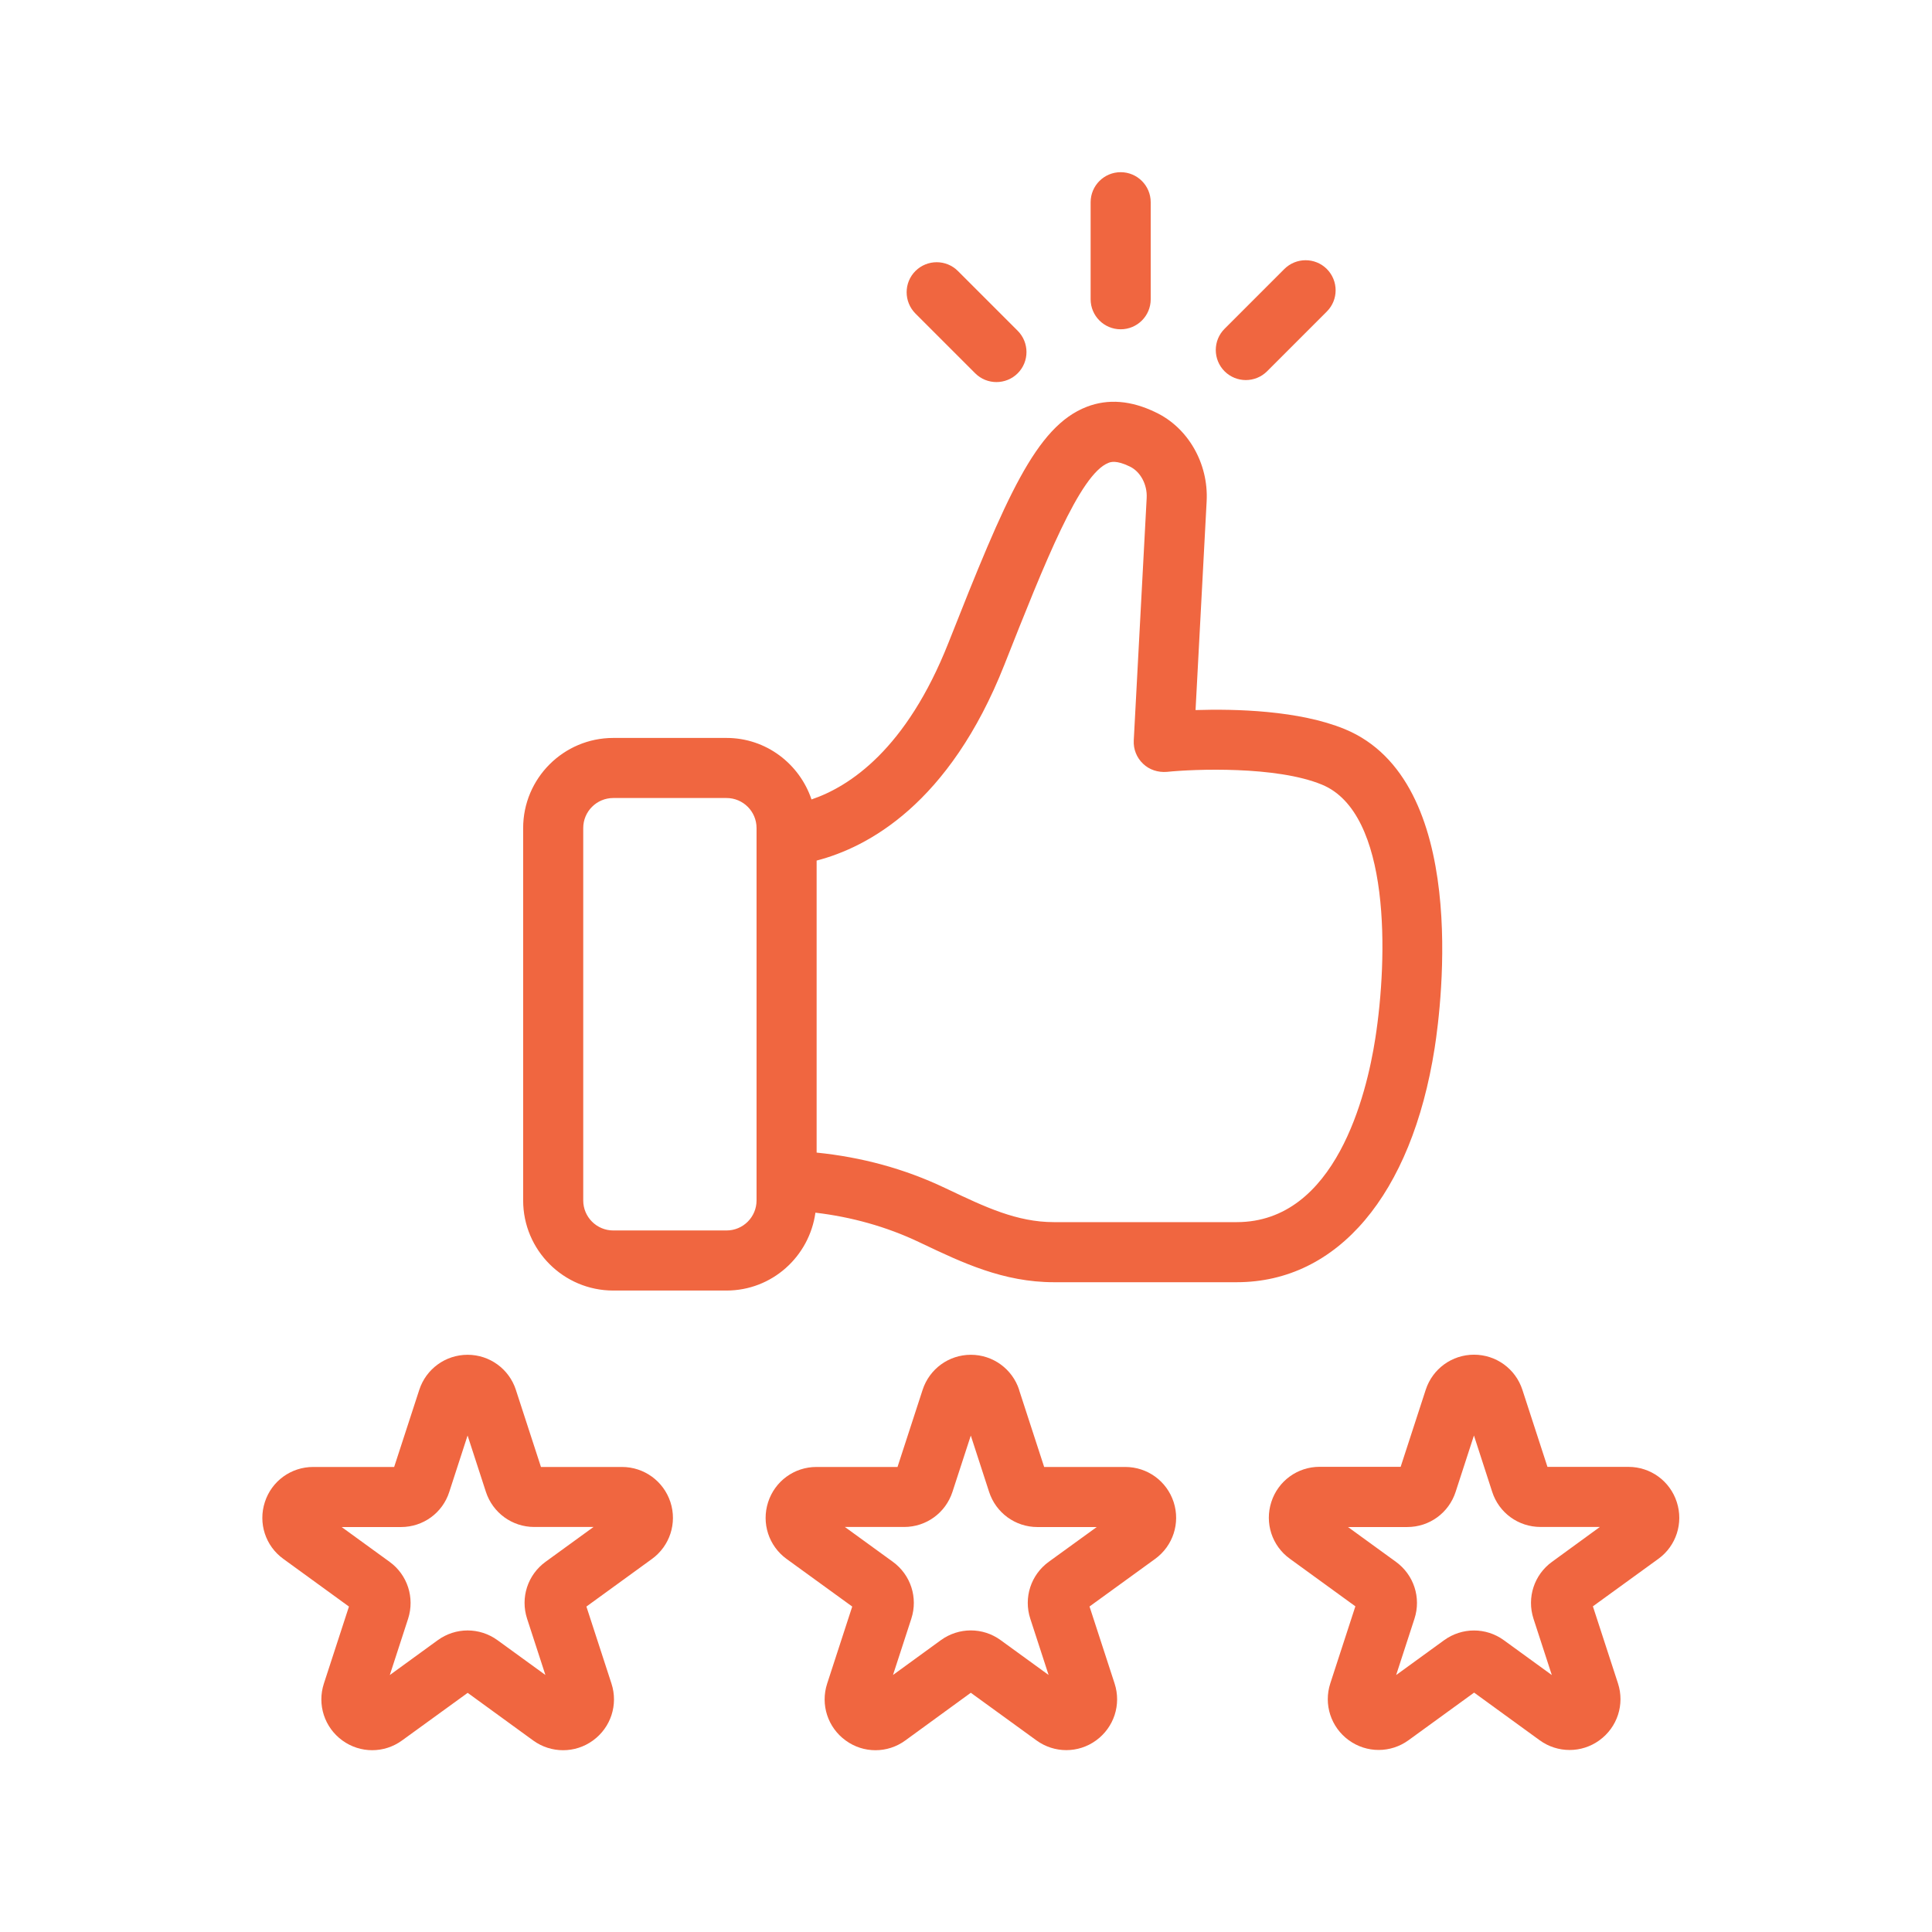 <svg width="134" height="134" viewBox="0 0 134 134" fill="none" xmlns="http://www.w3.org/2000/svg">
<path d="M99.504 72.698C99.983 69.63 101.941 54.151 93.275 50.572C90.103 49.265 85.66 49.161 82.921 49.249L83.691 34.76C83.827 32.135 82.394 29.656 80.155 28.599C78.462 27.776 76.853 27.64 75.368 28.218C71.843 29.583 69.77 34.494 65.785 44.578C62.863 51.969 58.931 54.552 56.285 55.448C55.452 52.979 53.139 51.182 50.389 51.182H42.535C39.087 51.182 36.285 53.985 36.285 57.432V83.26C36.285 86.708 39.087 89.51 42.535 89.51H50.389C53.546 89.51 56.134 87.151 56.556 84.109C59.046 84.401 61.499 85.083 63.733 86.146L63.962 86.255C66.728 87.568 69.587 88.932 73.093 88.932H85.775C92.775 88.932 97.91 82.865 99.504 72.698ZM52.473 83.26C52.473 84.411 51.541 85.343 50.39 85.343H42.536C41.385 85.343 40.452 84.411 40.452 83.26V57.432C40.452 56.281 41.385 55.349 42.536 55.349H50.39C51.541 55.349 52.473 56.281 52.473 57.432V83.26ZM85.776 84.765H73.094C70.531 84.765 68.317 83.713 65.755 82.495L65.521 82.385C62.718 81.052 59.734 80.255 56.64 79.942V59.688C60.156 58.776 65.838 55.787 69.661 46.109C72.469 39.01 74.896 32.875 76.88 32.104C77.026 32.047 77.411 31.895 78.354 32.354C79.094 32.703 79.583 33.604 79.531 34.541L78.635 51.359C78.604 51.963 78.838 52.556 79.281 52.973C79.719 53.395 80.323 53.583 80.927 53.536C82.849 53.338 88.531 53.119 91.687 54.421C96.479 56.395 96.265 66.431 95.385 72.046C94.791 75.874 92.651 84.765 85.776 84.765Z" fill="#F06640"/>
<path d="M77.728 22.839C78.879 22.839 79.811 21.907 79.811 20.756V14.027C79.811 12.876 78.879 11.943 77.728 11.943C76.577 11.943 75.644 12.876 75.644 14.027V20.756C75.644 21.907 76.577 22.839 77.728 22.839Z" fill="#F06640"/>
<path d="M67.638 25.891C68.044 26.297 68.575 26.5 69.112 26.5C69.643 26.5 70.18 26.297 70.586 25.891C71.398 25.078 71.398 23.76 70.586 22.943L66.44 18.797C65.628 17.984 64.31 17.984 63.492 18.797C62.68 19.609 62.68 20.927 63.492 21.745L67.638 25.891Z" fill="#F06640"/>
<path d="M86.407 26.361C86.939 26.361 87.475 26.158 87.882 25.752L92.027 21.606C92.84 20.794 92.84 19.476 92.027 18.658C91.215 17.846 89.897 17.846 89.079 18.658L84.934 22.804C84.121 23.617 84.121 24.934 84.934 25.752C85.345 26.158 85.876 26.361 86.407 26.361Z" fill="#F06640"/>
<path d="M78.047 101.746H72.421L70.682 96.402L70.687 96.397C70.213 94.944 68.864 93.965 67.338 93.965C65.807 93.965 64.463 94.944 63.989 96.402L62.25 101.746H56.625C55.093 101.746 53.75 102.725 53.276 104.184C52.802 105.642 53.317 107.225 54.557 108.126L59.109 111.428L57.37 116.772C56.895 118.23 57.411 119.814 58.651 120.715C59.27 121.168 59.994 121.392 60.724 121.392C61.448 121.392 62.172 121.168 62.791 120.715L67.333 117.407L71.885 120.71C73.125 121.611 74.791 121.611 76.026 120.71C77.265 119.808 77.781 118.225 77.307 116.767L75.567 111.423L80.12 108.121C81.359 107.22 81.875 105.637 81.401 104.178C80.922 102.72 79.578 101.746 78.047 101.746ZM72.739 108.324C71.5 109.225 70.984 110.809 71.458 112.267L72.729 116.173L69.401 113.756C68.161 112.855 66.5 112.861 65.26 113.756L61.937 116.173L63.208 112.267C63.682 110.808 63.166 109.225 61.927 108.324L58.599 105.908H62.713C64.244 105.908 65.588 104.928 66.062 103.47L67.333 99.569L68.604 103.48C69.078 104.934 70.427 105.913 71.953 105.913H76.067L72.739 108.324Z" fill="#F06640"/>
<path d="M43.14 101.746H37.52L35.781 96.402V96.397C35.307 94.944 33.958 93.965 32.432 93.965C30.901 93.965 29.552 94.944 29.078 96.402L27.338 101.746H21.718C20.187 101.746 18.838 102.725 18.369 104.184C17.895 105.642 18.411 107.225 19.651 108.121L24.203 111.428L22.463 116.772C21.989 118.23 22.505 119.814 23.744 120.715C24.984 121.616 26.645 121.616 27.885 120.715L32.437 117.413L36.984 120.72C37.604 121.168 38.328 121.392 39.057 121.392C39.781 121.392 40.51 121.168 41.13 120.715C42.37 119.814 42.885 118.23 42.411 116.772L40.672 111.428L45.219 108.126C46.458 107.225 46.974 105.642 46.5 104.184C46.021 102.725 44.671 101.746 43.14 101.746ZM37.838 108.324C36.598 109.225 36.083 110.809 36.557 112.267L37.828 116.173L34.499 113.756C33.88 113.309 33.156 113.085 32.432 113.085C31.708 113.085 30.984 113.309 30.359 113.762L27.036 116.178L28.307 112.267C28.775 110.808 28.26 109.225 27.025 108.329L23.697 105.913H27.812C29.348 105.913 30.697 104.934 31.161 103.475L32.431 99.564L33.702 103.475C34.176 104.928 35.525 105.908 37.051 105.908H41.166L37.838 108.324Z" fill="#F06640"/>
<path d="M116.298 104.178C115.824 102.719 114.48 101.74 112.949 101.74H107.329L105.589 96.391C105.115 94.938 103.766 93.959 102.235 93.959C100.704 93.959 99.36 94.938 98.886 96.391L97.147 101.735H91.527C89.996 101.735 88.647 102.714 88.178 104.172C87.704 105.631 88.22 107.214 89.459 108.11L94.006 111.412L92.267 116.756C91.793 118.214 92.308 119.797 93.548 120.698C94.787 121.599 96.454 121.599 97.694 120.698L102.241 117.396L106.793 120.704C107.413 121.152 108.136 121.376 108.866 121.376C109.59 121.376 110.319 121.152 110.939 120.698C112.178 119.797 112.694 118.214 112.22 116.756L110.48 111.412L115.032 108.11C116.256 107.219 116.772 105.636 116.298 104.178ZM107.647 108.324C106.407 109.219 105.886 110.803 106.36 112.271L107.631 116.178L104.303 113.761C103.063 112.86 101.402 112.865 100.162 113.761L96.834 116.178L98.105 112.271C98.579 110.813 98.063 109.23 96.823 108.329L93.495 105.912H97.61C99.141 105.912 100.485 104.933 100.959 103.475L102.23 99.563L103.495 103.469C103.964 104.928 105.313 105.907 106.849 105.907H110.964L107.647 108.324Z" fill="#F06640"/>
</svg>
